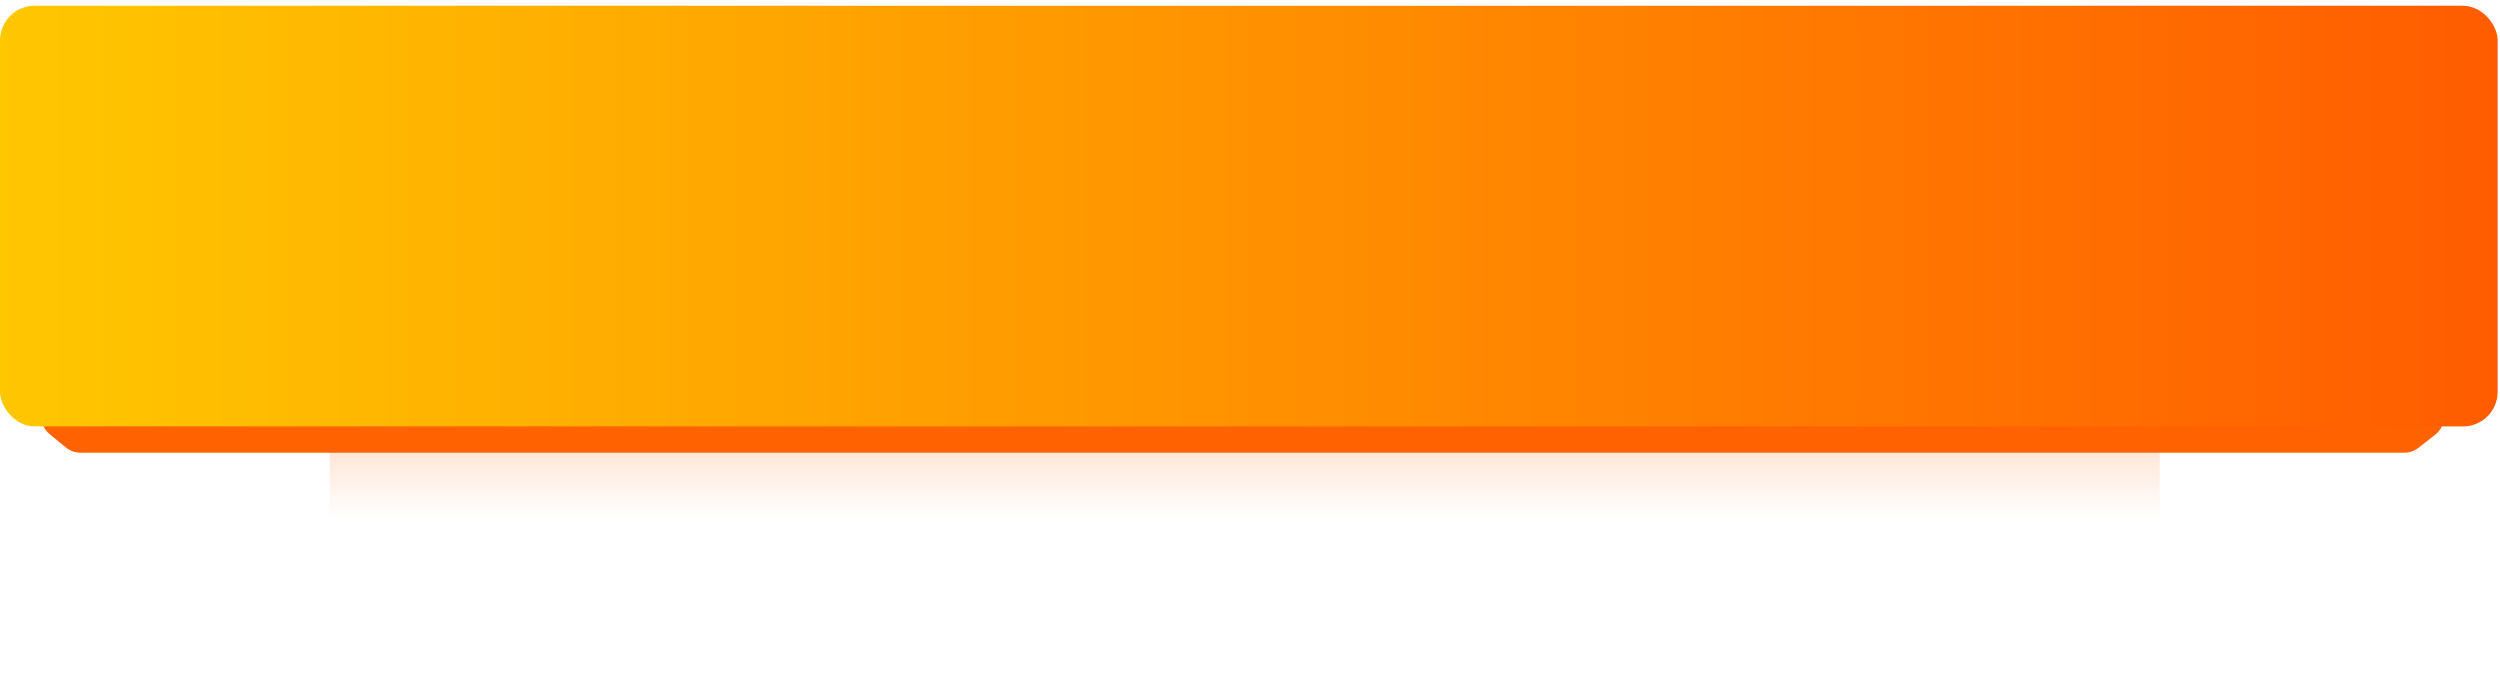 <?xml version="1.0" encoding="UTF-8"?> <svg xmlns="http://www.w3.org/2000/svg" width="434" height="119" viewBox="0 0 434 119" fill="none"> <g opacity="0.8" filter="url(#filter0_f_295_54852)"> <rect x="57.239" y="29.526" width="317.68" height="60.474" fill="url(#paint0_linear_295_54852)"></rect> </g> <path d="M8.673 75.416C5.763 73.036 7.446 68.32 11.206 68.32H420.277C424.079 68.32 425.737 73.127 422.742 75.47L419.843 77.74C419.139 78.29 418.271 78.59 417.377 78.59H13.979C13.056 78.59 12.161 78.27 11.446 77.685L8.673 75.416Z" fill="#FF6301"></path> <g filter="url(#filter1_i_295_54852)"> <rect y="1" width="433.59" height="73.026" rx="6" fill="url(#paint1_linear_295_54852)"></rect> </g> <defs> <filter id="filter0_f_295_54852" x="28.239" y="0.526" width="375.679" height="118.474" filterUnits="userSpaceOnUse" color-interpolation-filters="sRGB"> <feFlood flood-opacity="0" result="BackgroundImageFix"></feFlood> <feBlend mode="normal" in="SourceGraphic" in2="BackgroundImageFix" result="shape"></feBlend> <feGaussianBlur stdDeviation="14.5" result="effect1_foregroundBlur_295_54852"></feGaussianBlur> </filter> <filter id="filter1_i_295_54852" x="0" y="1" width="433.59" height="73.026" filterUnits="userSpaceOnUse" color-interpolation-filters="sRGB"> <feFlood flood-opacity="0" result="BackgroundImageFix"></feFlood> <feBlend mode="normal" in="SourceGraphic" in2="BackgroundImageFix" result="shape"></feBlend> <feColorMatrix in="SourceAlpha" type="matrix" values="0 0 0 0 0 0 0 0 0 0 0 0 0 0 0 0 0 0 127 0" result="hardAlpha"></feColorMatrix> <feOffset></feOffset> <feGaussianBlur stdDeviation="10"></feGaussianBlur> <feComposite in2="hardAlpha" operator="arithmetic" k2="-1" k3="1"></feComposite> <feColorMatrix type="matrix" values="0 0 0 0 1 0 0 0 0 1 0 0 0 0 1 0 0 0 0.62 0"></feColorMatrix> <feBlend mode="normal" in2="shape" result="effect1_innerShadow_295_54852"></feBlend> </filter> <linearGradient id="paint0_linear_295_54852" x1="216.079" y1="29.526" x2="216.079" y2="90" gradientUnits="userSpaceOnUse"> <stop stop-color="#FF5C00"></stop> <stop offset="1" stop-color="#FF5C00" stop-opacity="0"></stop> </linearGradient> <linearGradient id="paint1_linear_295_54852" x1="1.30369e-06" y1="38" x2="434" y2="38" gradientUnits="userSpaceOnUse"> <stop stop-color="#FFC700"></stop> <stop offset="1" stop-color="#FF5C00"></stop> </linearGradient> </defs> </svg> 